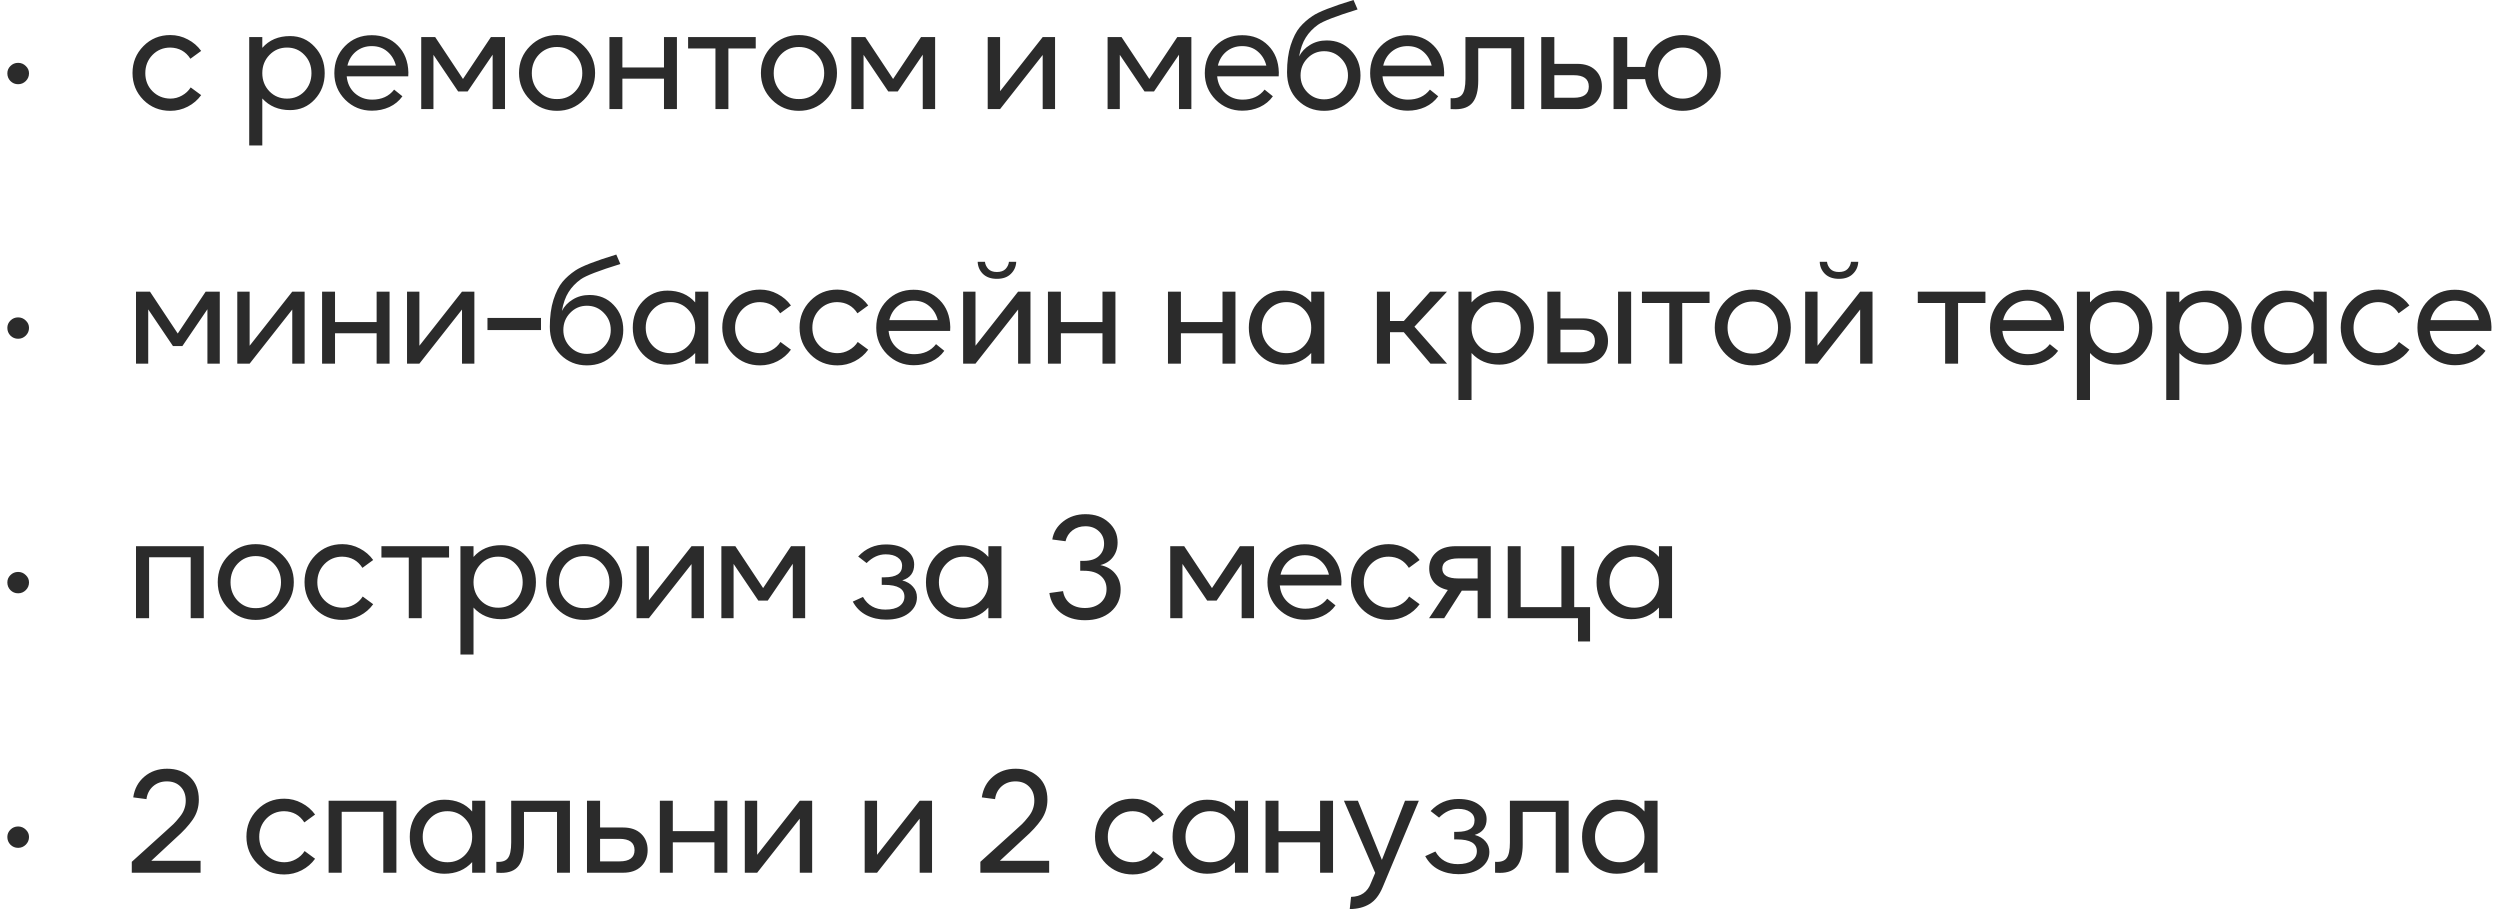 <?xml version="1.0" encoding="UTF-8"?> <svg xmlns="http://www.w3.org/2000/svg" width="275" height="100" viewBox="0 0 275 100" fill="none"> <path d="M2.84 8.912C2.605 9.147 2.323 9.264 1.992 9.264C1.661 9.264 1.379 9.147 1.144 8.912C0.92 8.677 0.808 8.395 0.808 8.064C0.808 7.755 0.92 7.488 1.144 7.264C1.379 7.029 1.661 6.912 1.992 6.912C2.323 6.912 2.605 7.029 2.84 7.264C3.075 7.488 3.192 7.755 3.192 8.064C3.192 8.395 3.075 8.677 2.84 8.912ZM18.736 12.192C17.563 12.192 16.576 11.792 15.776 10.992C14.976 10.181 14.576 9.195 14.576 8.032C14.576 6.869 14.976 5.883 15.776 5.072C16.576 4.261 17.563 3.856 18.736 3.856C19.419 3.856 20.059 4.016 20.656 4.336C21.253 4.645 21.744 5.067 22.128 5.6L20.944 6.464C20.432 5.664 19.696 5.253 18.736 5.232C17.957 5.232 17.301 5.504 16.768 6.048C16.245 6.592 15.984 7.259 15.984 8.048C15.984 8.837 16.245 9.499 16.768 10.032C17.301 10.565 17.957 10.837 18.736 10.848C19.195 10.848 19.621 10.736 20.016 10.512C20.421 10.288 20.741 9.989 20.976 9.616L22.128 10.464C21.744 10.997 21.253 11.419 20.656 11.728C20.059 12.037 19.419 12.192 18.736 12.192ZM27.413 16V4.08H28.853V5.264C29.61 4.4 30.629 3.968 31.909 3.968C32.986 3.968 33.888 4.363 34.613 5.152C35.349 5.931 35.717 6.896 35.717 8.048C35.717 9.189 35.349 10.155 34.613 10.944C33.888 11.723 32.986 12.112 31.909 12.112C30.651 12.112 29.632 11.685 28.853 10.832V16H27.413ZM29.637 10.048C30.16 10.581 30.805 10.848 31.573 10.848C32.341 10.848 32.981 10.581 33.493 10.048C34.005 9.504 34.261 8.837 34.261 8.048C34.261 7.248 34.005 6.581 33.493 6.048C32.981 5.504 32.341 5.232 31.573 5.232C30.805 5.232 30.16 5.504 29.637 6.048C29.114 6.592 28.853 7.259 28.853 8.048C28.853 8.837 29.114 9.504 29.637 10.048ZM40.89 3.872C42.052 3.872 43.007 4.251 43.754 5.008C44.5 5.755 44.89 6.741 44.922 7.968C44.922 8.149 44.916 8.293 44.906 8.4H38.138C38.212 9.168 38.511 9.787 39.034 10.256C39.567 10.725 40.202 10.96 40.938 10.96C41.983 10.96 42.788 10.592 43.354 9.856L44.266 10.592C43.903 11.104 43.423 11.499 42.826 11.776C42.239 12.043 41.599 12.176 40.906 12.176C39.764 12.176 38.788 11.776 37.978 10.976C37.178 10.165 36.778 9.189 36.778 8.048C36.778 6.864 37.167 5.872 37.946 5.072C38.735 4.272 39.716 3.872 40.89 3.872ZM40.89 5.072C40.228 5.072 39.652 5.269 39.162 5.664C38.682 6.059 38.367 6.576 38.218 7.216H43.546C43.386 6.576 43.071 6.059 42.602 5.664C42.143 5.269 41.572 5.072 40.89 5.072ZM55.551 4.08V12H54.191V6.016L51.439 10.064H50.399L47.679 6.032V12H46.335V4.08H47.871L50.927 8.688L53.999 4.08H55.551ZM64.228 10.976C63.417 11.787 62.43 12.192 61.268 12.192C60.105 12.192 59.118 11.787 58.308 10.976C57.497 10.165 57.092 9.184 57.092 8.032C57.092 6.869 57.497 5.883 58.308 5.072C59.118 4.261 60.105 3.856 61.268 3.856C62.43 3.856 63.417 4.261 64.228 5.072C65.049 5.883 65.46 6.869 65.46 8.032C65.46 9.184 65.049 10.165 64.228 10.976ZM61.268 10.896C62.046 10.907 62.702 10.64 63.236 10.096C63.78 9.541 64.052 8.859 64.052 8.048C64.052 7.237 63.785 6.555 63.252 6C62.718 5.445 62.057 5.168 61.268 5.168C60.478 5.168 59.817 5.445 59.284 6C58.761 6.555 58.5 7.237 58.5 8.048C58.5 8.859 58.766 9.541 59.3 10.096C59.833 10.64 60.489 10.907 61.268 10.896ZM73.038 4.08H74.462V12H73.038V8.656H68.462V12H67.038V4.08H68.462V7.424H73.038V4.08ZM83.131 4.08V5.328H80.123V12H78.699V5.328H75.691V4.08H83.131ZM90.837 10.976C90.026 11.787 89.04 12.192 87.877 12.192C86.714 12.192 85.728 11.787 84.917 10.976C84.106 10.165 83.701 9.184 83.701 8.032C83.701 6.869 84.106 5.883 84.917 5.072C85.728 4.261 86.714 3.856 87.877 3.856C89.04 3.856 90.026 4.261 90.837 5.072C91.658 5.883 92.069 6.869 92.069 8.032C92.069 9.184 91.658 10.165 90.837 10.976ZM87.877 10.896C88.656 10.907 89.312 10.64 89.845 10.096C90.389 9.541 90.661 8.859 90.661 8.048C90.661 7.237 90.394 6.555 89.861 6C89.328 5.445 88.666 5.168 87.877 5.168C87.088 5.168 86.426 5.445 85.893 6C85.37 6.555 85.109 7.237 85.109 8.048C85.109 8.859 85.376 9.541 85.909 10.096C86.442 10.64 87.098 10.907 87.877 10.896ZM102.864 4.08V12H101.503V6.016L98.751 10.064H97.712L94.992 6.032V12H93.647V4.08H95.183L98.24 8.688L101.312 4.08H102.864ZM114.696 4.08H116.056V12H114.696V6.048L110.008 12H108.648V4.08H110.008V10.032L114.696 4.08ZM131.051 4.08V12H129.691V6.016L126.939 10.064H125.899L123.179 6.032V12H121.835V4.08H123.371L126.427 8.688L129.499 4.08H131.051ZM136.64 3.872C137.802 3.872 138.757 4.251 139.504 5.008C140.25 5.755 140.64 6.741 140.672 7.968C140.672 8.149 140.666 8.293 140.656 8.4H133.888C133.962 9.168 134.261 9.787 134.784 10.256C135.317 10.725 135.952 10.96 136.688 10.96C137.733 10.96 138.538 10.592 139.104 9.856L140.016 10.592C139.653 11.104 139.173 11.499 138.576 11.776C137.989 12.043 137.349 12.176 136.656 12.176C135.514 12.176 134.538 11.776 133.728 10.976C132.928 10.165 132.528 9.189 132.528 8.048C132.528 6.864 132.917 5.872 133.696 5.072C134.485 4.272 135.466 3.872 136.64 3.872ZM136.64 5.072C135.978 5.072 135.402 5.269 134.912 5.664C134.432 6.059 134.117 6.576 133.968 7.216H139.296C139.136 6.576 138.821 6.059 138.352 5.664C137.893 5.269 137.322 5.072 136.64 5.072ZM145.654 12.192C144.502 12.192 143.531 11.797 142.742 11.008C141.963 10.219 141.574 9.2 141.574 7.952C141.574 6.811 141.707 5.819 141.974 4.976C142.251 4.123 142.582 3.467 142.966 3.008C143.35 2.549 143.819 2.133 144.374 1.76C145.046 1.301 146.55 0.715 148.886 -9.53674e-07L149.334 1.04C146.987 1.765 145.537 2.325 144.982 2.72C144.427 3.115 143.979 3.584 143.638 4.128C143.297 4.661 143.051 5.355 142.902 6.208C143.169 5.685 143.569 5.264 144.102 4.944C144.635 4.613 145.249 4.448 145.942 4.448C147.019 4.448 147.905 4.816 148.598 5.552C149.302 6.288 149.654 7.205 149.654 8.304C149.654 9.392 149.27 10.315 148.502 11.072C147.745 11.819 146.795 12.192 145.654 12.192ZM145.654 10.928C146.39 10.928 147.009 10.672 147.51 10.16C148.022 9.648 148.278 9.029 148.278 8.304C148.278 7.557 148.022 6.928 147.51 6.416C147.009 5.893 146.39 5.632 145.654 5.632C144.929 5.632 144.315 5.893 143.814 6.416C143.313 6.928 143.062 7.557 143.062 8.304C143.062 9.029 143.313 9.648 143.814 10.16C144.315 10.672 144.929 10.928 145.654 10.928ZM154.827 3.872C155.99 3.872 156.944 4.251 157.691 5.008C158.438 5.755 158.827 6.741 158.859 7.968C158.859 8.149 158.854 8.293 158.843 8.4H152.075C152.15 9.168 152.448 9.787 152.971 10.256C153.504 10.725 154.139 10.96 154.875 10.96C155.92 10.96 156.726 10.592 157.291 9.856L158.203 10.592C157.84 11.104 157.36 11.499 156.763 11.776C156.176 12.043 155.536 12.176 154.843 12.176C153.702 12.176 152.726 11.776 151.915 10.976C151.115 10.165 150.715 9.189 150.715 8.048C150.715 6.864 151.104 5.872 151.883 5.072C152.672 4.272 153.654 3.872 154.827 3.872ZM154.827 5.072C154.166 5.072 153.59 5.269 153.099 5.664C152.619 6.059 152.304 6.576 152.155 7.216H157.483C157.323 6.576 157.008 6.059 156.539 5.664C156.08 5.269 155.51 5.072 154.827 5.072ZM160.111 12.016C159.877 12.016 159.695 12.011 159.567 12V10.8C160.175 10.843 160.597 10.709 160.831 10.4C161.077 10.091 161.199 9.515 161.199 8.672V4.08H167.663V12H166.239V5.312H162.607V8.864C162.607 9.952 162.405 10.752 161.999 11.264C161.605 11.765 160.975 12.016 160.111 12.016ZM169.537 12V4.08H170.977V7.024H173.505C174.348 7.024 175.009 7.253 175.489 7.712C175.969 8.171 176.209 8.773 176.209 9.52C176.209 10.245 175.969 10.843 175.489 11.312C175.009 11.771 174.348 12 173.505 12H169.537ZM170.977 10.752H173.105C174.214 10.752 174.769 10.341 174.769 9.52C174.769 8.688 174.214 8.272 173.105 8.272H170.977V10.752ZM185.09 3.856C186.252 3.856 187.239 4.261 188.05 5.072C188.871 5.883 189.282 6.869 189.282 8.032C189.282 9.184 188.871 10.165 188.05 10.976C187.239 11.787 186.252 12.192 185.09 12.192C184.044 12.192 183.132 11.861 182.354 11.2C181.586 10.539 181.122 9.707 180.962 8.704H178.994V12H177.49V4.08H178.994V7.36H180.962C181.122 6.357 181.586 5.525 182.354 4.864C183.132 4.192 184.044 3.856 185.09 3.856ZM183.17 10.048C183.692 10.581 184.332 10.848 185.09 10.848C185.847 10.848 186.487 10.581 187.01 10.048C187.532 9.504 187.794 8.837 187.794 8.048C187.794 7.259 187.532 6.592 187.01 6.048C186.487 5.504 185.847 5.232 185.09 5.232C184.332 5.232 183.692 5.504 183.17 6.048C182.647 6.592 182.386 7.259 182.386 8.048C182.386 8.837 182.647 9.504 183.17 10.048ZM2.84 36.912C2.605 37.147 2.323 37.264 1.992 37.264C1.661 37.264 1.379 37.147 1.144 36.912C0.92 36.677 0.808 36.395 0.808 36.064C0.808 35.755 0.92 35.488 1.144 35.264C1.379 35.029 1.661 34.912 1.992 34.912C2.323 34.912 2.605 35.029 2.84 35.264C3.075 35.488 3.192 35.755 3.192 36.064C3.192 36.395 3.075 36.677 2.84 36.912ZM24.176 32.08V40H22.816V34.016L20.064 38.064H19.024L16.304 34.032V40H14.96V32.08H16.496L19.552 36.688L22.624 32.08H24.176ZM32.149 32.08H33.509V40H32.149V34.048L27.461 40H26.101V32.08H27.461V38.032L32.149 32.08ZM41.429 32.08H42.853V40H41.429V36.656H36.853V40H35.429V32.08H36.853V35.424H41.429V32.08ZM50.821 32.08H52.181V40H50.821V34.048L46.133 40H44.773V32.08H46.133V38.032L50.821 32.08ZM53.621 36.304V34.976H59.509V36.304H53.621ZM64.56 40.192C63.408 40.192 62.438 39.797 61.648 39.008C60.87 38.219 60.48 37.2 60.48 35.952C60.48 34.811 60.614 33.819 60.88 32.976C61.158 32.123 61.488 31.467 61.872 31.008C62.256 30.549 62.726 30.133 63.28 29.76C63.952 29.301 65.456 28.715 67.792 28L68.24 29.04C65.894 29.765 64.443 30.325 63.888 30.72C63.334 31.115 62.886 31.584 62.544 32.128C62.203 32.661 61.958 33.355 61.808 34.208C62.075 33.685 62.475 33.264 63.008 32.944C63.542 32.613 64.155 32.448 64.848 32.448C65.926 32.448 66.811 32.816 67.504 33.552C68.208 34.288 68.56 35.205 68.56 36.304C68.56 37.392 68.176 38.315 67.408 39.072C66.651 39.819 65.702 40.192 64.56 40.192ZM64.56 38.928C65.296 38.928 65.915 38.672 66.416 38.16C66.928 37.648 67.184 37.029 67.184 36.304C67.184 35.557 66.928 34.928 66.416 34.416C65.915 33.893 65.296 33.632 64.56 33.632C63.835 33.632 63.222 33.893 62.72 34.416C62.219 34.928 61.968 35.557 61.968 36.304C61.968 37.029 62.219 37.648 62.72 38.16C63.222 38.672 63.835 38.928 64.56 38.928ZM73.414 40.112C72.336 40.112 71.43 39.723 70.694 38.944C69.968 38.155 69.606 37.189 69.606 36.048C69.606 34.896 69.968 33.931 70.694 33.152C71.43 32.363 72.336 31.968 73.414 31.968C74.694 31.968 75.712 32.4 76.47 33.264V32.08H77.91V40H76.47V38.832C75.691 39.685 74.672 40.112 73.414 40.112ZM71.814 38.048C72.336 38.581 72.982 38.848 73.75 38.848C74.518 38.848 75.163 38.581 75.686 38.048C76.208 37.504 76.47 36.837 76.47 36.048C76.47 35.259 76.208 34.592 75.686 34.048C75.163 33.504 74.518 33.232 73.75 33.232C72.982 33.232 72.336 33.504 71.814 34.048C71.291 34.592 71.03 35.259 71.03 36.048C71.03 36.837 71.291 37.504 71.814 38.048ZM83.611 40.192C82.438 40.192 81.451 39.792 80.651 38.992C79.851 38.181 79.451 37.195 79.451 36.032C79.451 34.869 79.851 33.883 80.651 33.072C81.451 32.261 82.438 31.856 83.611 31.856C84.294 31.856 84.934 32.016 85.531 32.336C86.128 32.645 86.619 33.067 87.003 33.6L85.819 34.464C85.307 33.664 84.571 33.253 83.611 33.232C82.832 33.232 82.176 33.504 81.643 34.048C81.12 34.592 80.859 35.259 80.859 36.048C80.859 36.837 81.12 37.499 81.643 38.032C82.176 38.565 82.832 38.837 83.611 38.848C84.07 38.848 84.496 38.736 84.891 38.512C85.296 38.288 85.616 37.989 85.851 37.616L87.003 38.464C86.619 38.997 86.128 39.419 85.531 39.728C84.934 40.037 84.294 40.192 83.611 40.192ZM92.111 40.192C90.938 40.192 89.951 39.792 89.151 38.992C88.351 38.181 87.951 37.195 87.951 36.032C87.951 34.869 88.351 33.883 89.151 33.072C89.951 32.261 90.938 31.856 92.111 31.856C92.794 31.856 93.434 32.016 94.031 32.336C94.628 32.645 95.119 33.067 95.503 33.6L94.319 34.464C93.807 33.664 93.071 33.253 92.111 33.232C91.332 33.232 90.676 33.504 90.143 34.048C89.62 34.592 89.359 35.259 89.359 36.048C89.359 36.837 89.62 37.499 90.143 38.032C90.676 38.565 91.332 38.837 92.111 38.848C92.57 38.848 92.996 38.736 93.391 38.512C93.796 38.288 94.116 37.989 94.351 37.616L95.503 38.464C95.119 38.997 94.628 39.419 94.031 39.728C93.434 40.037 92.794 40.192 92.111 40.192ZM100.499 31.872C101.662 31.872 102.616 32.251 103.363 33.008C104.11 33.755 104.499 34.741 104.531 35.968C104.531 36.149 104.526 36.293 104.515 36.4H97.747C97.822 37.168 98.12 37.787 98.643 38.256C99.176 38.725 99.811 38.96 100.547 38.96C101.592 38.96 102.398 38.592 102.963 37.856L103.875 38.592C103.512 39.104 103.032 39.499 102.435 39.776C101.848 40.043 101.208 40.176 100.515 40.176C99.374 40.176 98.398 39.776 97.587 38.976C96.787 38.165 96.387 37.189 96.387 36.048C96.387 34.864 96.776 33.872 97.555 33.072C98.344 32.272 99.326 31.872 100.499 31.872ZM100.499 33.072C99.838 33.072 99.262 33.269 98.771 33.664C98.291 34.059 97.976 34.576 97.827 35.216H103.155C102.995 34.576 102.68 34.059 102.211 33.664C101.752 33.269 101.182 33.072 100.499 33.072ZM109.656 30.672C109.006 30.672 108.494 30.491 108.12 30.128C107.758 29.765 107.566 29.323 107.544 28.8H108.344C108.376 29.088 108.499 29.349 108.712 29.584C108.926 29.808 109.24 29.92 109.656 29.92C110.083 29.92 110.403 29.808 110.616 29.584C110.83 29.349 110.952 29.088 110.984 28.8H111.784C111.763 29.323 111.566 29.765 111.192 30.128C110.83 30.491 110.318 30.672 109.656 30.672ZM111.992 32.08H113.352V40H111.992V34.048L107.304 40H105.944V32.08H107.304V38.032L111.992 32.08ZM121.273 32.08H122.697V40H121.273V36.656H116.697V40H115.273V32.08H116.697V35.424H121.273V32.08ZM134.476 32.08H135.9V40H134.476V36.656H129.9V40H128.476V32.08H129.9V35.424H134.476V32.08ZM141.179 40.112C140.102 40.112 139.195 39.723 138.459 38.944C137.734 38.155 137.371 37.189 137.371 36.048C137.371 34.896 137.734 33.931 138.459 33.152C139.195 32.363 140.102 31.968 141.179 31.968C142.459 31.968 143.478 32.4 144.235 33.264V32.08H145.675V40H144.235V38.832C143.457 39.685 142.438 40.112 141.179 40.112ZM139.579 38.048C140.102 38.581 140.747 38.848 141.515 38.848C142.283 38.848 142.929 38.581 143.451 38.048C143.974 37.504 144.235 36.837 144.235 36.048C144.235 35.259 143.974 34.592 143.451 34.048C142.929 33.504 142.283 33.232 141.515 33.232C140.747 33.232 140.102 33.504 139.579 34.048C139.057 34.592 138.795 35.259 138.795 36.048C138.795 36.837 139.057 37.504 139.579 38.048ZM151.46 40V32.08H152.9V35.312H154.42L157.316 32.08H159.172L155.588 35.936L159.172 40H157.348L154.42 36.544H152.9V40H151.46ZM160.429 44V32.08H161.869V33.264C162.626 32.4 163.645 31.968 164.925 31.968C166.002 31.968 166.903 32.363 167.629 33.152C168.365 33.931 168.733 34.896 168.733 36.048C168.733 37.189 168.365 38.155 167.629 38.944C166.903 39.723 166.002 40.112 164.925 40.112C163.666 40.112 162.647 39.685 161.869 38.832V44H160.429ZM162.653 38.048C163.175 38.581 163.821 38.848 164.589 38.848C165.357 38.848 165.997 38.581 166.509 38.048C167.021 37.504 167.277 36.837 167.277 36.048C167.277 35.248 167.021 34.581 166.509 34.048C165.997 33.504 165.357 33.232 164.589 33.232C163.821 33.232 163.175 33.504 162.653 34.048C162.13 34.592 161.869 35.259 161.869 36.048C161.869 36.837 162.13 37.504 162.653 38.048ZM170.209 40V32.08H171.649V35.024H174.177C175.02 35.024 175.681 35.253 176.161 35.712C176.641 36.171 176.881 36.773 176.881 37.52C176.881 38.245 176.641 38.843 176.161 39.312C175.681 39.771 175.02 40 174.177 40H170.209ZM177.985 40V32.08H179.425V40H177.985ZM171.649 38.752H173.777C174.886 38.752 175.441 38.341 175.441 37.52C175.441 36.688 174.886 36.272 173.777 36.272H171.649V38.752ZM188.053 32.08V33.328H185.045V40H183.621V33.328H180.613V32.08H188.053ZM195.759 38.976C194.948 39.787 193.962 40.192 192.799 40.192C191.636 40.192 190.65 39.787 189.839 38.976C189.028 38.165 188.623 37.184 188.623 36.032C188.623 34.869 189.028 33.883 189.839 33.072C190.65 32.261 191.636 31.856 192.799 31.856C193.962 31.856 194.948 32.261 195.759 33.072C196.58 33.883 196.991 34.869 196.991 36.032C196.991 37.184 196.58 38.165 195.759 38.976ZM192.799 38.896C193.578 38.907 194.234 38.64 194.767 38.096C195.311 37.541 195.583 36.859 195.583 36.048C195.583 35.237 195.316 34.555 194.783 34C194.25 33.445 193.588 33.168 192.799 33.168C192.01 33.168 191.348 33.445 190.815 34C190.292 34.555 190.031 35.237 190.031 36.048C190.031 36.859 190.298 37.541 190.831 38.096C191.364 38.64 192.02 38.907 192.799 38.896ZM202.281 30.672C201.631 30.672 201.119 30.491 200.745 30.128C200.383 29.765 200.191 29.323 200.169 28.8H200.969C201.001 29.088 201.124 29.349 201.337 29.584C201.551 29.808 201.865 29.92 202.281 29.92C202.708 29.92 203.028 29.808 203.241 29.584C203.455 29.349 203.577 29.088 203.609 28.8H204.409C204.388 29.323 204.191 29.765 203.817 30.128C203.455 30.491 202.943 30.672 202.281 30.672ZM204.617 32.08H205.977V40H204.617V34.048L199.929 40H198.569V32.08H199.929V38.032L204.617 32.08ZM218.397 32.08V33.328H215.389V40H213.965V33.328H210.957V32.08H218.397ZM223.015 31.872C224.177 31.872 225.132 32.251 225.879 33.008C226.625 33.755 227.015 34.741 227.047 35.968C227.047 36.149 227.041 36.293 227.031 36.4H220.263C220.337 37.168 220.636 37.787 221.159 38.256C221.692 38.725 222.327 38.96 223.063 38.96C224.108 38.96 224.913 38.592 225.479 37.856L226.391 38.592C226.028 39.104 225.548 39.499 224.951 39.776C224.364 40.043 223.724 40.176 223.031 40.176C221.889 40.176 220.913 39.776 220.103 38.976C219.303 38.165 218.903 37.189 218.903 36.048C218.903 34.864 219.292 33.872 220.071 33.072C220.86 32.272 221.841 31.872 223.015 31.872ZM223.015 33.072C222.353 33.072 221.777 33.269 221.287 33.664C220.807 34.059 220.492 34.576 220.343 35.216H225.671C225.511 34.576 225.196 34.059 224.727 33.664C224.268 33.269 223.697 33.072 223.015 33.072ZM228.46 44V32.08H229.9V33.264C230.657 32.4 231.676 31.968 232.956 31.968C234.033 31.968 234.935 32.363 235.66 33.152C236.396 33.931 236.764 34.896 236.764 36.048C236.764 37.189 236.396 38.155 235.66 38.944C234.935 39.723 234.033 40.112 232.956 40.112C231.697 40.112 230.679 39.685 229.9 38.832V44H228.46ZM230.684 38.048C231.207 38.581 231.852 38.848 232.62 38.848C233.388 38.848 234.028 38.581 234.54 38.048C235.052 37.504 235.308 36.837 235.308 36.048C235.308 35.248 235.052 34.581 234.54 34.048C234.028 33.504 233.388 33.232 232.62 33.232C231.852 33.232 231.207 33.504 230.684 34.048C230.161 34.592 229.9 35.259 229.9 36.048C229.9 36.837 230.161 37.504 230.684 38.048ZM238.288 44V32.08H239.728V33.264C240.485 32.4 241.504 31.968 242.784 31.968C243.861 31.968 244.763 32.363 245.488 33.152C246.224 33.931 246.592 34.896 246.592 36.048C246.592 37.189 246.224 38.155 245.488 38.944C244.763 39.723 243.861 40.112 242.784 40.112C241.525 40.112 240.507 39.685 239.728 38.832V44H238.288ZM240.512 38.048C241.035 38.581 241.68 38.848 242.448 38.848C243.216 38.848 243.856 38.581 244.368 38.048C244.88 37.504 245.136 36.837 245.136 36.048C245.136 35.248 244.88 34.581 244.368 34.048C243.856 33.504 243.216 33.232 242.448 33.232C241.68 33.232 241.035 33.504 240.512 34.048C239.989 34.592 239.728 35.259 239.728 36.048C239.728 36.837 239.989 37.504 240.512 38.048ZM251.445 40.112C250.368 40.112 249.461 39.723 248.725 38.944C248 38.155 247.637 37.189 247.637 36.048C247.637 34.896 248 33.931 248.725 33.152C249.461 32.363 250.368 31.968 251.445 31.968C252.725 31.968 253.744 32.4 254.501 33.264V32.08H255.941V40H254.501V38.832C253.722 39.685 252.704 40.112 251.445 40.112ZM249.845 38.048C250.368 38.581 251.013 38.848 251.781 38.848C252.549 38.848 253.194 38.581 253.717 38.048C254.24 37.504 254.501 36.837 254.501 36.048C254.501 35.259 254.24 34.592 253.717 34.048C253.194 33.504 252.549 33.232 251.781 33.232C251.013 33.232 250.368 33.504 249.845 34.048C249.322 34.592 249.061 35.259 249.061 36.048C249.061 36.837 249.322 37.504 249.845 38.048ZM261.642 40.192C260.469 40.192 259.482 39.792 258.682 38.992C257.882 38.181 257.482 37.195 257.482 36.032C257.482 34.869 257.882 33.883 258.682 33.072C259.482 32.261 260.469 31.856 261.642 31.856C262.325 31.856 262.965 32.016 263.562 32.336C264.16 32.645 264.65 33.067 265.034 33.6L263.85 34.464C263.338 33.664 262.602 33.253 261.642 33.232C260.864 33.232 260.208 33.504 259.674 34.048C259.152 34.592 258.89 35.259 258.89 36.048C258.89 36.837 259.152 37.499 259.674 38.032C260.208 38.565 260.864 38.837 261.642 38.848C262.101 38.848 262.528 38.736 262.922 38.512C263.328 38.288 263.648 37.989 263.882 37.616L265.034 38.464C264.65 38.997 264.16 39.419 263.562 39.728C262.965 40.037 262.325 40.192 261.642 40.192ZM270.03 31.872C271.193 31.872 272.148 32.251 272.894 33.008C273.641 33.755 274.03 34.741 274.062 35.968C274.062 36.149 274.057 36.293 274.046 36.4H267.278C267.353 37.168 267.652 37.787 268.174 38.256C268.708 38.725 269.342 38.96 270.078 38.96C271.124 38.96 271.929 38.592 272.494 37.856L273.406 38.592C273.044 39.104 272.564 39.499 271.966 39.776C271.38 40.043 270.74 40.176 270.046 40.176C268.905 40.176 267.929 39.776 267.118 38.976C266.318 38.165 265.918 37.189 265.918 36.048C265.918 34.864 266.308 33.872 267.086 33.072C267.876 32.272 268.857 31.872 270.03 31.872ZM270.03 33.072C269.369 33.072 268.793 33.269 268.302 33.664C267.822 34.059 267.508 34.576 267.358 35.216H272.686C272.526 34.576 272.212 34.059 271.742 33.664C271.284 33.269 270.713 33.072 270.03 33.072ZM2.84 64.912C2.605 65.147 2.323 65.264 1.992 65.264C1.661 65.264 1.379 65.147 1.144 64.912C0.92 64.677 0.808 64.395 0.808 64.064C0.808 63.755 0.92 63.488 1.144 63.264C1.379 63.029 1.661 62.912 1.992 62.912C2.323 62.912 2.605 63.029 2.84 63.264C3.075 63.488 3.192 63.755 3.192 64.064C3.192 64.395 3.075 64.677 2.84 64.912ZM22.416 60.08V68H20.976V61.296H16.4V68H14.96V60.08H22.416ZM31.087 66.976C30.276 67.787 29.29 68.192 28.127 68.192C26.964 68.192 25.978 67.787 25.167 66.976C24.356 66.165 23.951 65.184 23.951 64.032C23.951 62.869 24.356 61.883 25.167 61.072C25.978 60.261 26.964 59.856 28.127 59.856C29.29 59.856 30.276 60.261 31.087 61.072C31.908 61.883 32.319 62.869 32.319 64.032C32.319 65.184 31.908 66.165 31.087 66.976ZM28.127 66.896C28.906 66.907 29.562 66.64 30.095 66.096C30.639 65.541 30.911 64.859 30.911 64.048C30.911 63.237 30.644 62.555 30.111 62C29.578 61.445 28.916 61.168 28.127 61.168C27.338 61.168 26.676 61.445 26.143 62C25.62 62.555 25.359 63.237 25.359 64.048C25.359 64.859 25.626 65.541 26.159 66.096C26.692 66.64 27.348 66.907 28.127 66.896ZM37.658 68.192C36.484 68.192 35.498 67.792 34.698 66.992C33.898 66.181 33.498 65.195 33.498 64.032C33.498 62.869 33.898 61.883 34.698 61.072C35.498 60.261 36.484 59.856 37.658 59.856C38.34 59.856 38.98 60.016 39.578 60.336C40.175 60.645 40.666 61.067 41.05 61.6L39.866 62.464C39.354 61.664 38.618 61.253 37.658 61.232C36.879 61.232 36.223 61.504 35.69 62.048C35.167 62.592 34.906 63.259 34.906 64.048C34.906 64.837 35.167 65.499 35.69 66.032C36.223 66.565 36.879 66.837 37.658 66.848C38.117 66.848 38.543 66.736 38.938 66.512C39.343 66.288 39.663 65.989 39.898 65.616L41.05 66.464C40.666 66.997 40.175 67.419 39.578 67.728C38.98 68.037 38.34 68.192 37.658 68.192ZM49.397 60.08V61.328H46.389V68H44.965V61.328H41.957V60.08H49.397ZM50.648 72V60.08H52.087V61.264C52.845 60.4 53.864 59.968 55.144 59.968C56.221 59.968 57.122 60.363 57.847 61.152C58.584 61.931 58.952 62.896 58.952 64.048C58.952 65.189 58.584 66.155 57.847 66.944C57.122 67.723 56.221 68.112 55.144 68.112C53.885 68.112 52.866 67.685 52.087 66.832V72H50.648ZM52.871 66.048C53.394 66.581 54.039 66.848 54.807 66.848C55.575 66.848 56.215 66.581 56.727 66.048C57.239 65.504 57.495 64.837 57.495 64.048C57.495 63.248 57.239 62.581 56.727 62.048C56.215 61.504 55.575 61.232 54.807 61.232C54.039 61.232 53.394 61.504 52.871 62.048C52.349 62.592 52.087 63.259 52.087 64.048C52.087 64.837 52.349 65.504 52.871 66.048ZM67.212 66.976C66.401 67.787 65.415 68.192 64.252 68.192C63.089 68.192 62.103 67.787 61.292 66.976C60.481 66.165 60.076 65.184 60.076 64.032C60.076 62.869 60.481 61.883 61.292 61.072C62.103 60.261 63.089 59.856 64.252 59.856C65.415 59.856 66.401 60.261 67.212 61.072C68.033 61.883 68.444 62.869 68.444 64.032C68.444 65.184 68.033 66.165 67.212 66.976ZM64.252 66.896C65.031 66.907 65.687 66.64 66.22 66.096C66.764 65.541 67.036 64.859 67.036 64.048C67.036 63.237 66.769 62.555 66.236 62C65.703 61.445 65.041 61.168 64.252 61.168C63.463 61.168 62.801 61.445 62.268 62C61.745 62.555 61.484 63.237 61.484 64.048C61.484 64.859 61.751 65.541 62.284 66.096C62.817 66.64 63.473 66.907 64.252 66.896ZM76.07 60.08H77.43V68H76.07V62.048L71.382 68H70.022V60.08H71.382V66.032L76.07 60.08ZM88.567 60.08V68H87.207V62.016L84.455 66.064H83.415L80.695 62.032V68H79.351V60.08H80.887L83.943 64.688L87.015 60.08H88.567ZM99.247 63.84C99.759 63.979 100.153 64.213 100.431 64.544C100.719 64.864 100.863 65.253 100.863 65.712C100.863 66.405 100.559 66.987 99.951 67.456C99.343 67.925 98.516 68.16 97.471 68.16C96.671 68.16 95.945 67.995 95.295 67.664C94.655 67.333 94.159 66.837 93.807 66.176L94.927 65.664C95.449 66.592 96.271 67.056 97.391 67.056C98.063 67.056 98.58 66.928 98.943 66.672C99.305 66.405 99.487 66.059 99.487 65.632C99.487 64.768 98.756 64.336 97.295 64.336H96.991V63.504H97.295C98.585 63.504 99.231 63.083 99.231 62.24C99.231 61.845 99.065 61.536 98.735 61.312C98.415 61.088 97.977 60.976 97.423 60.976C96.665 60.976 95.967 61.296 95.327 61.936L94.399 61.216C95.22 60.331 96.239 59.888 97.455 59.888C98.404 59.888 99.156 60.096 99.711 60.512C100.276 60.928 100.559 61.456 100.559 62.096C100.559 62.992 100.121 63.573 99.247 63.84ZM105.664 68.112C104.586 68.112 103.68 67.723 102.944 66.944C102.218 66.155 101.856 65.189 101.856 64.048C101.856 62.896 102.218 61.931 102.944 61.152C103.68 60.363 104.586 59.968 105.664 59.968C106.944 59.968 107.962 60.4 108.72 61.264V60.08H110.16V68H108.72V66.832C107.941 67.685 106.922 68.112 105.664 68.112ZM104.064 66.048C104.586 66.581 105.232 66.848 106 66.848C106.768 66.848 107.413 66.581 107.936 66.048C108.458 65.504 108.72 64.837 108.72 64.048C108.72 63.259 108.458 62.592 107.936 62.048C107.413 61.504 106.768 61.232 106 61.232C105.232 61.232 104.586 61.504 104.064 62.048C103.541 62.592 103.28 63.259 103.28 64.048C103.28 64.837 103.541 65.504 104.064 66.048ZM119.352 68.224C118.286 68.224 117.395 67.952 116.68 67.408C115.976 66.853 115.56 66.128 115.432 65.232L116.936 65.024C117.022 65.589 117.278 66.043 117.704 66.384C118.142 66.715 118.686 66.88 119.336 66.88C120.04 66.88 120.611 66.693 121.048 66.32C121.496 65.936 121.72 65.429 121.72 64.8C121.72 64.192 121.507 63.707 121.08 63.344C120.664 62.971 120.035 62.784 119.192 62.784H118.824V61.696H119.192C119.939 61.696 120.499 61.52 120.872 61.168C121.256 60.816 121.448 60.363 121.448 59.808C121.448 59.243 121.256 58.784 120.872 58.432C120.488 58.069 119.998 57.888 119.4 57.888C118.846 57.888 118.371 58.037 117.976 58.336C117.582 58.635 117.326 59.035 117.208 59.536L115.752 59.344C115.88 58.544 116.28 57.883 116.952 57.36C117.635 56.827 118.451 56.56 119.4 56.56C120.446 56.56 121.294 56.859 121.944 57.456C122.606 58.043 122.936 58.779 122.936 59.664C122.936 60.293 122.766 60.832 122.424 61.28C122.094 61.717 121.63 62.011 121.032 62.16C121.726 62.299 122.27 62.608 122.664 63.088C123.07 63.568 123.272 64.16 123.272 64.864C123.272 65.856 122.91 66.667 122.184 67.296C121.459 67.915 120.515 68.224 119.352 68.224ZM137.942 60.08V68H136.582V62.016L133.83 66.064H132.79L130.07 62.032V68H128.726V60.08H130.262L133.318 64.688L136.39 60.08H137.942ZM143.53 59.872C144.693 59.872 145.648 60.251 146.394 61.008C147.141 61.755 147.53 62.741 147.562 63.968C147.562 64.149 147.557 64.293 147.546 64.4H140.778C140.853 65.168 141.152 65.787 141.674 66.256C142.208 66.725 142.842 66.96 143.578 66.96C144.624 66.96 145.429 66.592 145.994 65.856L146.906 66.592C146.544 67.104 146.064 67.499 145.466 67.776C144.88 68.043 144.24 68.176 143.546 68.176C142.405 68.176 141.429 67.776 140.618 66.976C139.818 66.165 139.418 65.189 139.418 64.048C139.418 62.864 139.808 61.872 140.586 61.072C141.376 60.272 142.357 59.872 143.53 59.872ZM143.53 61.072C142.869 61.072 142.293 61.269 141.802 61.664C141.322 62.059 141.008 62.576 140.858 63.216H146.186C146.026 62.576 145.712 62.059 145.242 61.664C144.784 61.269 144.213 61.072 143.53 61.072ZM152.767 68.192C151.594 68.192 150.607 67.792 149.807 66.992C149.007 66.181 148.607 65.195 148.607 64.032C148.607 62.869 149.007 61.883 149.807 61.072C150.607 60.261 151.594 59.856 152.767 59.856C153.45 59.856 154.09 60.016 154.687 60.336C155.285 60.645 155.775 61.067 156.159 61.6L154.975 62.464C154.463 61.664 153.727 61.253 152.767 61.232C151.989 61.232 151.333 61.504 150.799 62.048C150.277 62.592 150.015 63.259 150.015 64.048C150.015 64.837 150.277 65.499 150.799 66.032C151.333 66.565 151.989 66.837 152.767 66.848C153.226 66.848 153.653 66.736 154.047 66.512C154.453 66.288 154.773 65.989 155.007 65.616L156.159 66.464C155.775 66.997 155.285 67.419 154.687 67.728C154.09 68.037 153.45 68.192 152.767 68.192ZM160.141 60.08H163.981V68H162.541V64.976H160.797L158.861 68H157.197L159.261 64.896C158.611 64.757 158.104 64.48 157.741 64.064C157.389 63.637 157.213 63.125 157.213 62.528C157.213 61.803 157.469 61.216 157.981 60.768C158.493 60.309 159.213 60.08 160.141 60.08ZM162.541 63.632V61.424H160.429C159.864 61.424 159.427 61.52 159.117 61.712C158.808 61.904 158.653 62.181 158.653 62.544C158.653 63.269 159.245 63.632 160.429 63.632H162.541ZM173.579 70.56V68H165.851V60.08H167.275V66.784H171.755V60.08H173.163V66.784H174.907V70.56H173.579ZM179.429 68.112C178.352 68.112 177.445 67.723 176.709 66.944C175.984 66.155 175.621 65.189 175.621 64.048C175.621 62.896 175.984 61.931 176.709 61.152C177.445 60.363 178.352 59.968 179.429 59.968C180.709 59.968 181.728 60.4 182.485 61.264V60.08H183.925V68H182.485V66.832C181.707 67.685 180.688 68.112 179.429 68.112ZM177.829 66.048C178.352 66.581 178.997 66.848 179.765 66.848C180.533 66.848 181.179 66.581 181.701 66.048C182.224 65.504 182.485 64.837 182.485 64.048C182.485 63.259 182.224 62.592 181.701 62.048C181.179 61.504 180.533 61.232 179.765 61.232C178.997 61.232 178.352 61.504 177.829 62.048C177.307 62.592 177.045 63.259 177.045 64.048C177.045 64.837 177.307 65.504 177.829 66.048ZM2.84 92.912C2.605 93.147 2.323 93.264 1.992 93.264C1.661 93.264 1.379 93.147 1.144 92.912C0.92 92.677 0.808 92.395 0.808 92.064C0.808 91.755 0.92 91.488 1.144 91.264C1.379 91.029 1.661 90.912 1.992 90.912C2.323 90.912 2.605 91.029 2.84 91.264C3.075 91.488 3.192 91.755 3.192 92.064C3.192 92.395 3.075 92.677 2.84 92.912ZM14.496 96V94.8L18.16 91.488C18.565 91.125 18.875 90.843 19.088 90.64C19.301 90.427 19.525 90.171 19.76 89.872C20.005 89.573 20.176 89.28 20.272 88.992C20.379 88.704 20.432 88.4 20.432 88.08C20.432 87.429 20.24 86.912 19.856 86.528C19.483 86.144 18.981 85.952 18.352 85.952C17.755 85.952 17.248 86.133 16.832 86.496C16.427 86.859 16.187 87.328 16.112 87.904L14.656 87.712C14.795 86.763 15.205 86 15.888 85.424C16.571 84.848 17.403 84.56 18.384 84.56C19.419 84.56 20.256 84.864 20.896 85.472C21.547 86.08 21.872 86.912 21.872 87.968C21.872 88.779 21.648 89.509 21.2 90.16C20.752 90.811 20.128 91.488 19.328 92.192L16.64 94.688H22.064V96H14.496ZM31.267 96.192C30.094 96.192 29.107 95.792 28.307 94.992C27.507 94.181 27.107 93.195 27.107 92.032C27.107 90.869 27.507 89.883 28.307 89.072C29.107 88.261 30.094 87.856 31.267 87.856C31.95 87.856 32.59 88.016 33.187 88.336C33.785 88.645 34.275 89.067 34.659 89.6L33.475 90.464C32.963 89.664 32.227 89.253 31.267 89.232C30.489 89.232 29.833 89.504 29.299 90.048C28.777 90.592 28.515 91.259 28.515 92.048C28.515 92.837 28.777 93.499 29.299 94.032C29.833 94.565 30.489 94.837 31.267 94.848C31.726 94.848 32.153 94.736 32.547 94.512C32.953 94.288 33.273 93.989 33.507 93.616L34.659 94.464C34.275 94.997 33.785 95.419 33.187 95.728C32.59 96.037 31.95 96.192 31.267 96.192ZM43.603 88.08V96H42.163V89.296H37.587V96H36.148V88.08H43.603ZM48.883 96.112C47.805 96.112 46.898 95.723 46.163 94.944C45.437 94.155 45.075 93.189 45.075 92.048C45.075 90.896 45.437 89.931 46.163 89.152C46.898 88.363 47.805 87.968 48.883 87.968C50.163 87.968 51.181 88.4 51.938 89.264V88.08H53.379V96H51.938V94.832C51.16 95.685 50.141 96.112 48.883 96.112ZM47.282 94.048C47.805 94.581 48.45 94.848 49.218 94.848C49.986 94.848 50.632 94.581 51.154 94.048C51.677 93.504 51.938 92.837 51.938 92.048C51.938 91.259 51.677 90.592 51.154 90.048C50.632 89.504 49.986 89.232 49.218 89.232C48.45 89.232 47.805 89.504 47.282 90.048C46.76 90.592 46.498 91.259 46.498 92.048C46.498 92.837 46.76 93.504 47.282 94.048ZM55.143 96.016C54.908 96.016 54.727 96.011 54.599 96V94.8C55.207 94.843 55.628 94.709 55.863 94.4C56.108 94.091 56.231 93.515 56.231 92.672V88.08H62.695V96H61.271V89.312H57.639V92.864C57.639 93.952 57.436 94.752 57.031 95.264C56.636 95.765 56.007 96.016 55.143 96.016ZM64.568 96V88.08H66.008V91.024H68.536C69.379 91.024 70.04 91.253 70.52 91.712C71 92.171 71.24 92.773 71.24 93.52C71.24 94.245 71 94.843 70.52 95.312C70.04 95.771 69.379 96 68.536 96H64.568ZM66.008 94.752H68.136C69.246 94.752 69.8 94.341 69.8 93.52C69.8 92.688 69.246 92.272 68.136 92.272H66.008V94.752ZM78.585 88.08H80.009V96H78.585V92.656H74.009V96H72.585V88.08H74.009V91.424H78.585V88.08ZM87.977 88.08H89.337V96H87.977V90.048L83.289 96H81.929V88.08H83.289V94.032L87.977 88.08ZM101.164 88.08H102.524V96H101.164V90.048L96.476 96H95.116V88.08H96.476V94.032L101.164 88.08ZM107.84 96V94.8L111.504 91.488C111.909 91.125 112.218 90.843 112.432 90.64C112.645 90.427 112.869 90.171 113.104 89.872C113.349 89.573 113.52 89.28 113.616 88.992C113.722 88.704 113.776 88.4 113.776 88.08C113.776 87.429 113.584 86.912 113.2 86.528C112.826 86.144 112.325 85.952 111.696 85.952C111.098 85.952 110.592 86.133 110.176 86.496C109.77 86.859 109.53 87.328 109.456 87.904L108 87.712C108.138 86.763 108.549 86 109.232 85.424C109.914 84.848 110.746 84.56 111.728 84.56C112.762 84.56 113.6 84.864 114.24 85.472C114.89 86.08 115.216 86.912 115.216 87.968C115.216 88.779 114.992 89.509 114.544 90.16C114.096 90.811 113.472 91.488 112.672 92.192L109.984 94.688H115.408V96H107.84ZM124.611 96.192C123.438 96.192 122.451 95.792 121.651 94.992C120.851 94.181 120.451 93.195 120.451 92.032C120.451 90.869 120.851 89.883 121.651 89.072C122.451 88.261 123.438 87.856 124.611 87.856C125.294 87.856 125.934 88.016 126.531 88.336C127.128 88.645 127.619 89.067 128.003 89.6L126.819 90.464C126.307 89.664 125.571 89.253 124.611 89.232C123.832 89.232 123.176 89.504 122.643 90.048C122.12 90.592 121.859 91.259 121.859 92.048C121.859 92.837 122.12 93.499 122.643 94.032C123.176 94.565 123.832 94.837 124.611 94.848C125.07 94.848 125.496 94.736 125.891 94.512C126.296 94.288 126.616 93.989 126.851 93.616L128.003 94.464C127.619 94.997 127.128 95.419 126.531 95.728C125.934 96.037 125.294 96.192 124.611 96.192ZM132.789 96.112C131.711 96.112 130.805 95.723 130.069 94.944C129.343 94.155 128.981 93.189 128.981 92.048C128.981 90.896 129.343 89.931 130.069 89.152C130.805 88.363 131.711 87.968 132.789 87.968C134.069 87.968 135.087 88.4 135.845 89.264V88.08H137.285V96H135.845V94.832C135.066 95.685 134.047 96.112 132.789 96.112ZM131.189 94.048C131.711 94.581 132.357 94.848 133.125 94.848C133.893 94.848 134.538 94.581 135.061 94.048C135.583 93.504 135.845 92.837 135.845 92.048C135.845 91.259 135.583 90.592 135.061 90.048C134.538 89.504 133.893 89.232 133.125 89.232C132.357 89.232 131.711 89.504 131.189 90.048C130.666 90.592 130.405 91.259 130.405 92.048C130.405 92.837 130.666 93.504 131.189 94.048ZM145.21 88.08H146.634V96H145.21V92.656H140.634V96H139.21V88.08H140.634V91.424H145.21V88.08ZM148.472 100L148.616 98.656C149.704 98.635 150.435 98.123 150.808 97.12L151.272 96.016L147.832 88.08H149.368L152.008 94.592L154.552 88.08H156.072L152.104 97.568C151.731 98.464 151.245 99.088 150.648 99.44C150.061 99.803 149.336 99.989 148.472 100ZM162.215 91.84C162.727 91.979 163.122 92.213 163.399 92.544C163.687 92.864 163.831 93.253 163.831 93.712C163.831 94.405 163.527 94.987 162.919 95.456C162.311 95.925 161.485 96.16 160.439 96.16C159.639 96.16 158.914 95.995 158.263 95.664C157.623 95.333 157.127 94.837 156.775 94.176L157.895 93.664C158.418 94.592 159.239 95.056 160.359 95.056C161.031 95.056 161.549 94.928 161.911 94.672C162.274 94.405 162.455 94.059 162.455 93.632C162.455 92.768 161.725 92.336 160.263 92.336H159.959V91.504H160.263C161.554 91.504 162.199 91.083 162.199 90.24C162.199 89.845 162.034 89.536 161.703 89.312C161.383 89.088 160.946 88.976 160.391 88.976C159.634 88.976 158.935 89.296 158.295 89.936L157.367 89.216C158.189 88.331 159.207 87.888 160.423 87.888C161.373 87.888 162.125 88.096 162.679 88.512C163.245 88.928 163.527 89.456 163.527 90.096C163.527 90.992 163.09 91.573 162.215 91.84ZM165.002 96.016C164.767 96.016 164.586 96.011 164.458 96V94.8C165.066 94.843 165.487 94.709 165.722 94.4C165.967 94.091 166.09 93.515 166.09 92.672V88.08H172.554V96H171.13V89.312H167.498V92.864C167.498 93.952 167.295 94.752 166.89 95.264C166.495 95.765 165.866 96.016 165.002 96.016ZM177.836 96.112C176.758 96.112 175.852 95.723 175.116 94.944C174.39 94.155 174.028 93.189 174.028 92.048C174.028 90.896 174.39 89.931 175.116 89.152C175.852 88.363 176.758 87.968 177.836 87.968C179.116 87.968 180.134 88.4 180.892 89.264V88.08H182.332V96H180.892V94.832C180.113 95.685 179.094 96.112 177.836 96.112ZM176.236 94.048C176.758 94.581 177.404 94.848 178.172 94.848C178.94 94.848 179.585 94.581 180.108 94.048C180.63 93.504 180.892 92.837 180.892 92.048C180.892 91.259 180.63 90.592 180.108 90.048C179.585 89.504 178.94 89.232 178.172 89.232C177.404 89.232 176.758 89.504 176.236 90.048C175.713 90.592 175.452 91.259 175.452 92.048C175.452 92.837 175.713 93.504 176.236 94.048Z" fill="#2B2B2B"></path> </svg> 
